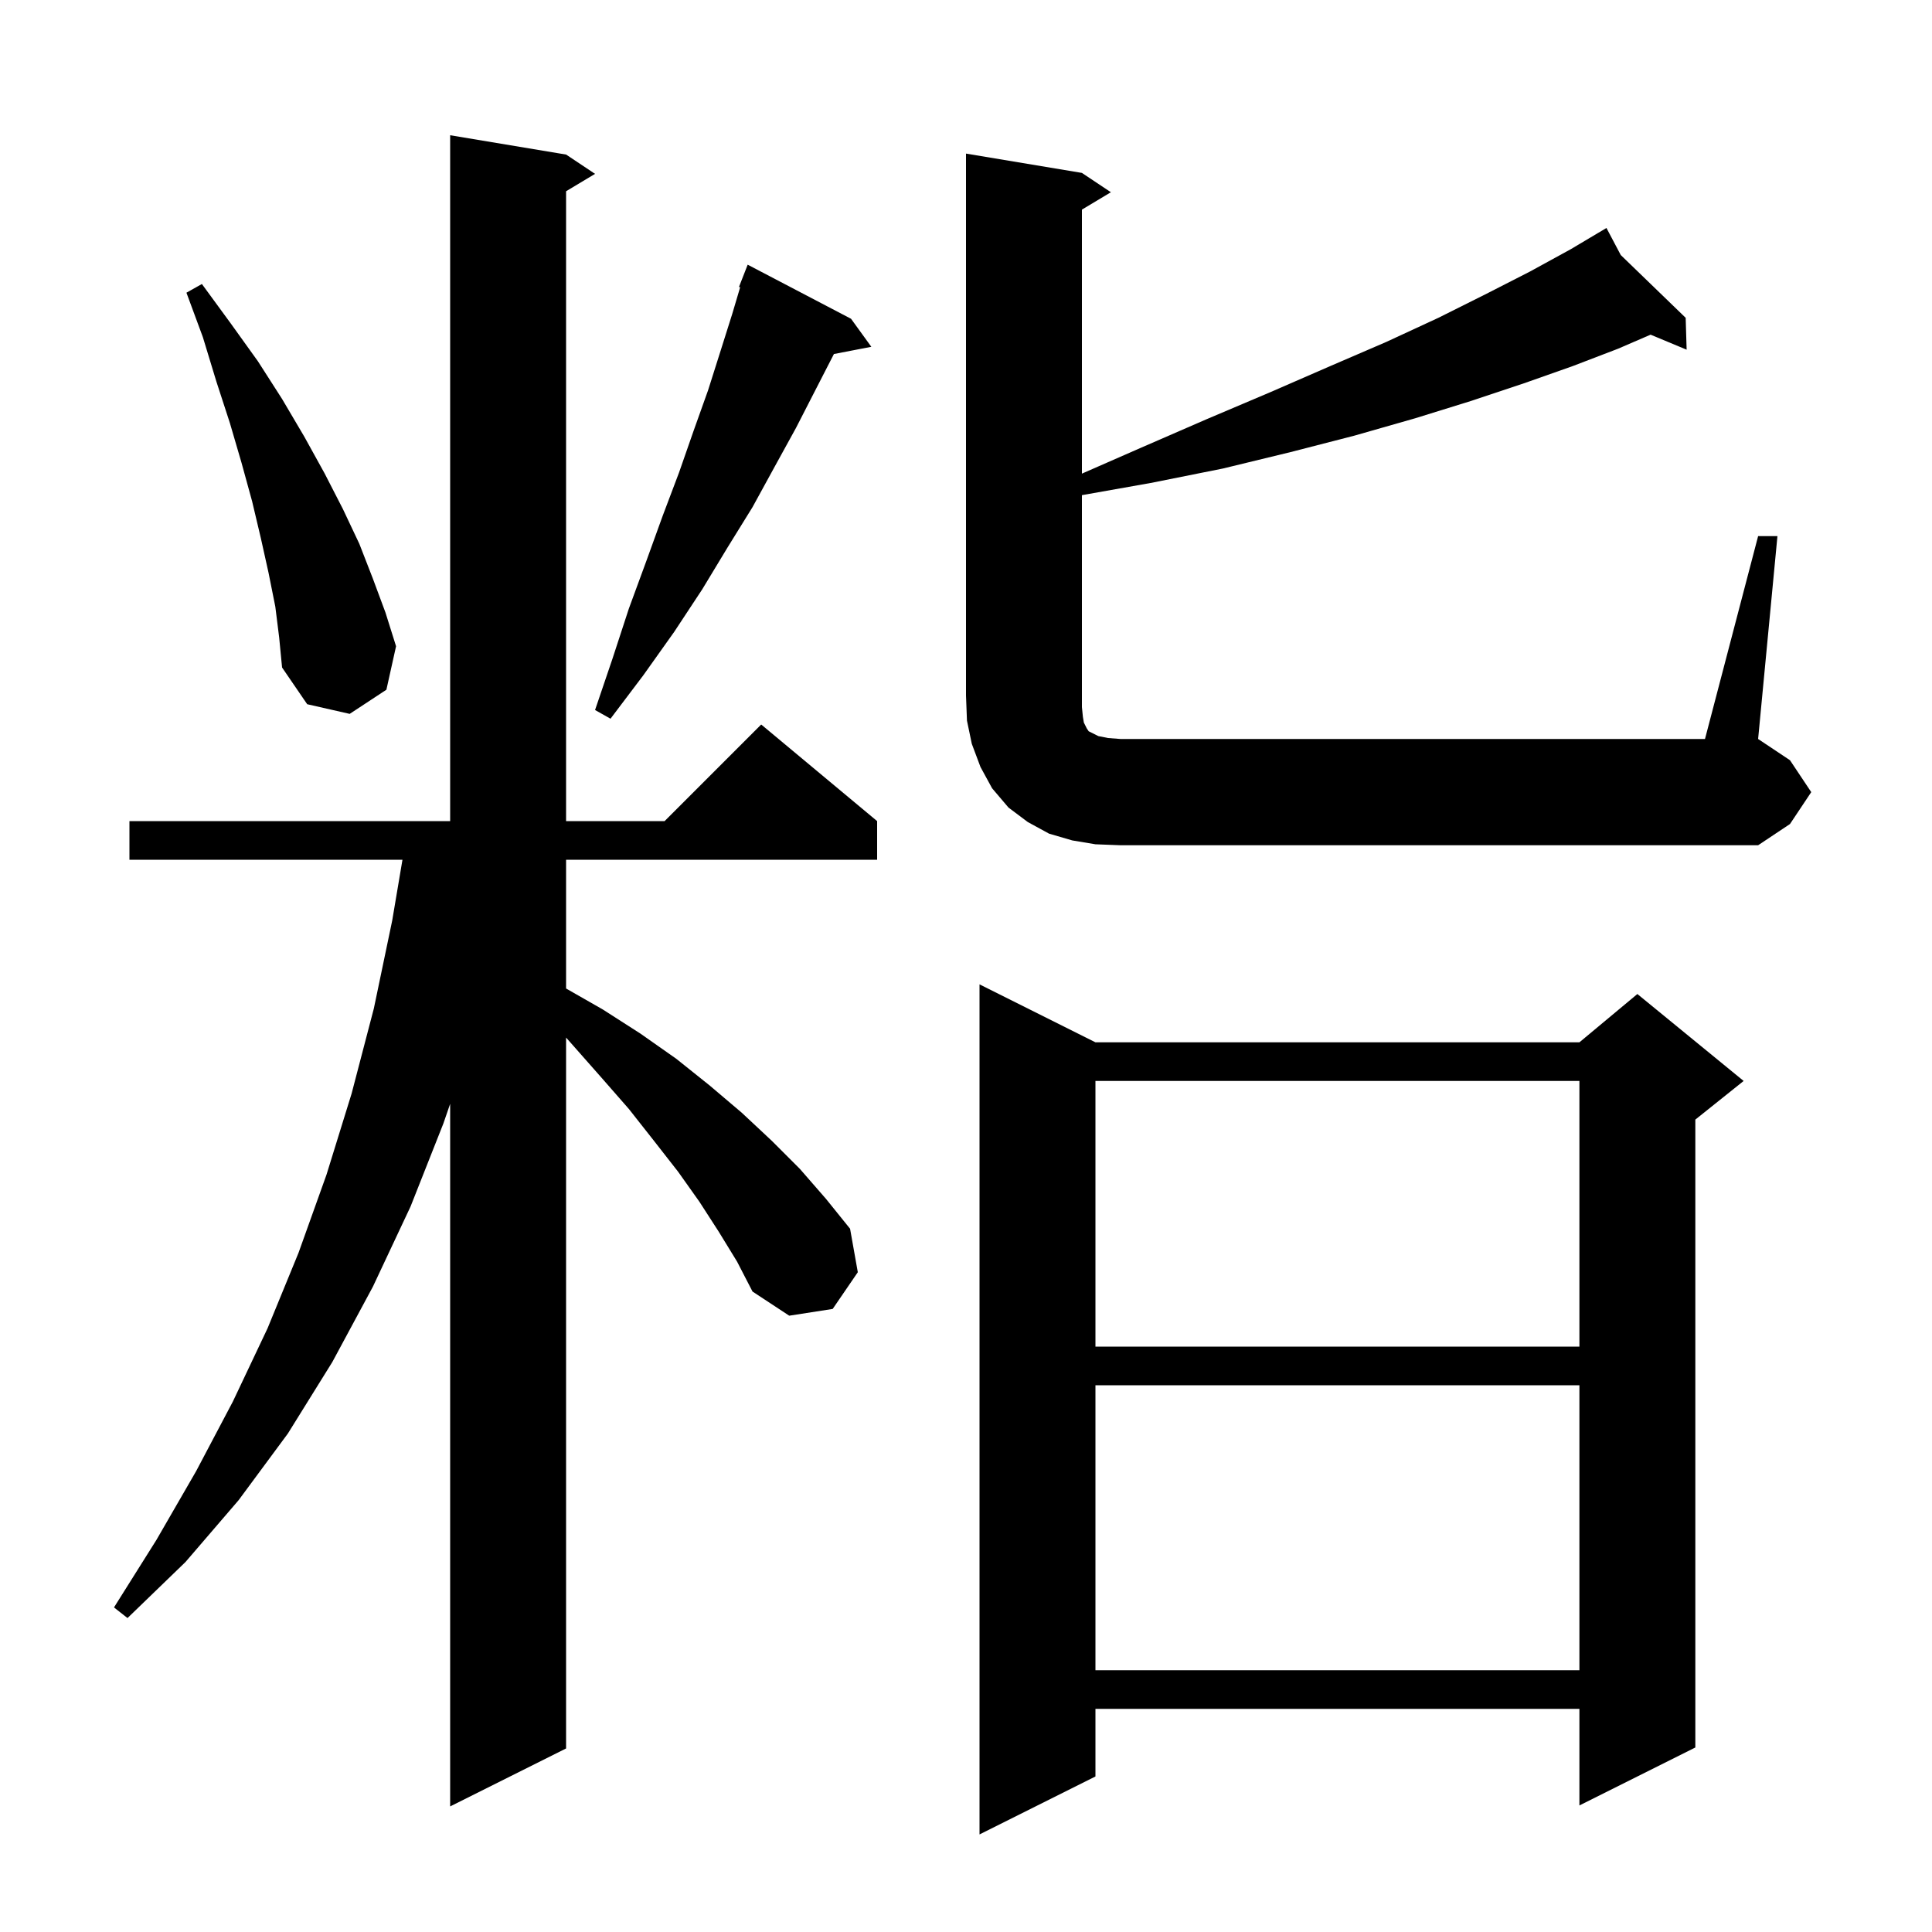 <svg xmlns="http://www.w3.org/2000/svg" xmlns:xlink="http://www.w3.org/1999/xlink" version="1.1" baseProfile="full" viewBox="0 0 200 200" width="200" height="200"><g fill="currentColor"><path d="M 113.4 107.9 L 163.5 107.9 L 169.5 102.9 L 180.5 111.9 L 175.5 115.9 L 175.5 180.9 L 163.5 186.9 L 163.5 176.9 L 113.4 176.9 L 113.4 183.9 L 101.4 189.9 L 101.4 101.9 Z M 74.4 127.5 L 72.4 124.4 L 70.2 121.3 L 67.7 118.1 L 65.1 114.8 L 62.3 111.6 L 59.3 108.2 L 58.6 107.41 L 58.6 181.0 L 46.6 187.0 L 46.6 114.268 L 45.9 116.3 L 42.5 124.9 L 38.6 133.2 L 34.4 141.0 L 29.8 148.4 L 24.7 155.3 L 19.2 161.7 L 13.2 167.5 L 11.8 166.4 L 16.2 159.4 L 20.3 152.3 L 24.1 145.1 L 27.7 137.5 L 30.9 129.7 L 33.8 121.6 L 36.4 113.2 L 38.7 104.4 L 40.6 95.3 L 41.663 89.0 L 13.4 89.0 L 13.4 85.0 L 46.6 85.0 L 46.6 14.0 L 58.6 16.0 L 61.6 18.0 L 58.6 19.8 L 58.6 85.0 L 68.8 85.0 L 78.8 75.0 L 90.8 85.0 L 90.8 89.0 L 58.6 89.0 L 58.6 102.329 L 62.4 104.5 L 66.3 107.0 L 70.0 109.6 L 73.5 112.4 L 76.8 115.2 L 79.9 118.1 L 82.8 121.0 L 85.5 124.1 L 88.0 127.2 L 88.8 131.7 L 86.2 135.5 L 81.7 136.2 L 77.9 133.7 L 76.3 130.6 Z M 113.4 143.4 L 113.4 172.9 L 163.5 172.9 L 163.5 143.4 Z M 113.4 111.9 L 113.4 139.4 L 163.5 139.4 L 163.5 111.9 Z M 182.0 55.5 L 184.0 55.5 L 182.0 76.5 L 185.3 78.7 L 187.5 82.0 L 185.3 85.3 L 182.0 87.5 L 116.0 87.5 L 113.4 87.4 L 111.0 87.0 L 108.6 86.3 L 106.4 85.1 L 104.4 83.6 L 102.7 81.6 L 101.5 79.4 L 100.6 77.0 L 100.1 74.6 L 100.0 72.0 L 100.0 15.9 L 112.0 17.9 L 115.0 19.9 L 112.0 21.7 L 112.0 49.03 L 118.0 46.4 L 124.9 43.4 L 131.5 40.6 L 137.7 37.9 L 143.5 35.4 L 148.9 32.9 L 153.9 30.4 L 158.4 28.1 L 162.6 25.8 L 165.416 24.125 L 165.4 24.1 L 165.422 24.122 L 166.3 23.6 L 167.78 26.402 L 174.5 32.9 L 174.6 36.2 L 170.869 34.645 L 167.5 36.1 L 162.8 37.9 L 157.7 39.7 L 152.3 41.5 L 146.5 43.3 L 140.2 45.1 L 133.6 46.8 L 126.6 48.5 L 119.1 50.0 L 112.0 51.258 L 112.0 73.2 L 112.1 74.2 L 112.2 74.8 L 112.5 75.4 L 112.7 75.7 L 113.7 76.2 L 114.7 76.4 L 116.0 76.5 L 176.5 76.5 Z M 88.1 33.0 L 90.2 35.9 L 86.325 36.648 L 86.3 36.7 L 84.4 40.4 L 82.4 44.3 L 80.2 48.3 L 77.9 52.5 L 75.3 56.7 L 72.7 61.0 L 69.8 65.4 L 66.6 69.9 L 63.2 74.4 L 61.6 73.5 L 63.4 68.2 L 65.1 63.0 L 66.9 58.1 L 68.6 53.4 L 70.3 48.9 L 71.8 44.6 L 73.3 40.4 L 74.6 36.3 L 75.8 32.5 L 76.622 29.735 L 76.5 29.7 L 77.4 27.4 Z M 28.5 62.8 L 27.8 59.3 L 27.0 55.7 L 26.1 51.9 L 25.0 47.9 L 23.8 43.8 L 22.4 39.5 L 21.0 34.9 L 19.3 30.3 L 20.9 29.4 L 23.9 33.5 L 26.7 37.4 L 29.2 41.3 L 31.5 45.2 L 33.6 49.0 L 35.5 52.7 L 37.2 56.3 L 38.6 59.9 L 39.9 63.4 L 41.0 66.9 L 40.0 71.4 L 36.2 73.9 L 31.8 72.9 L 29.2 69.1 L 28.9 66.0 Z "/></g></svg>